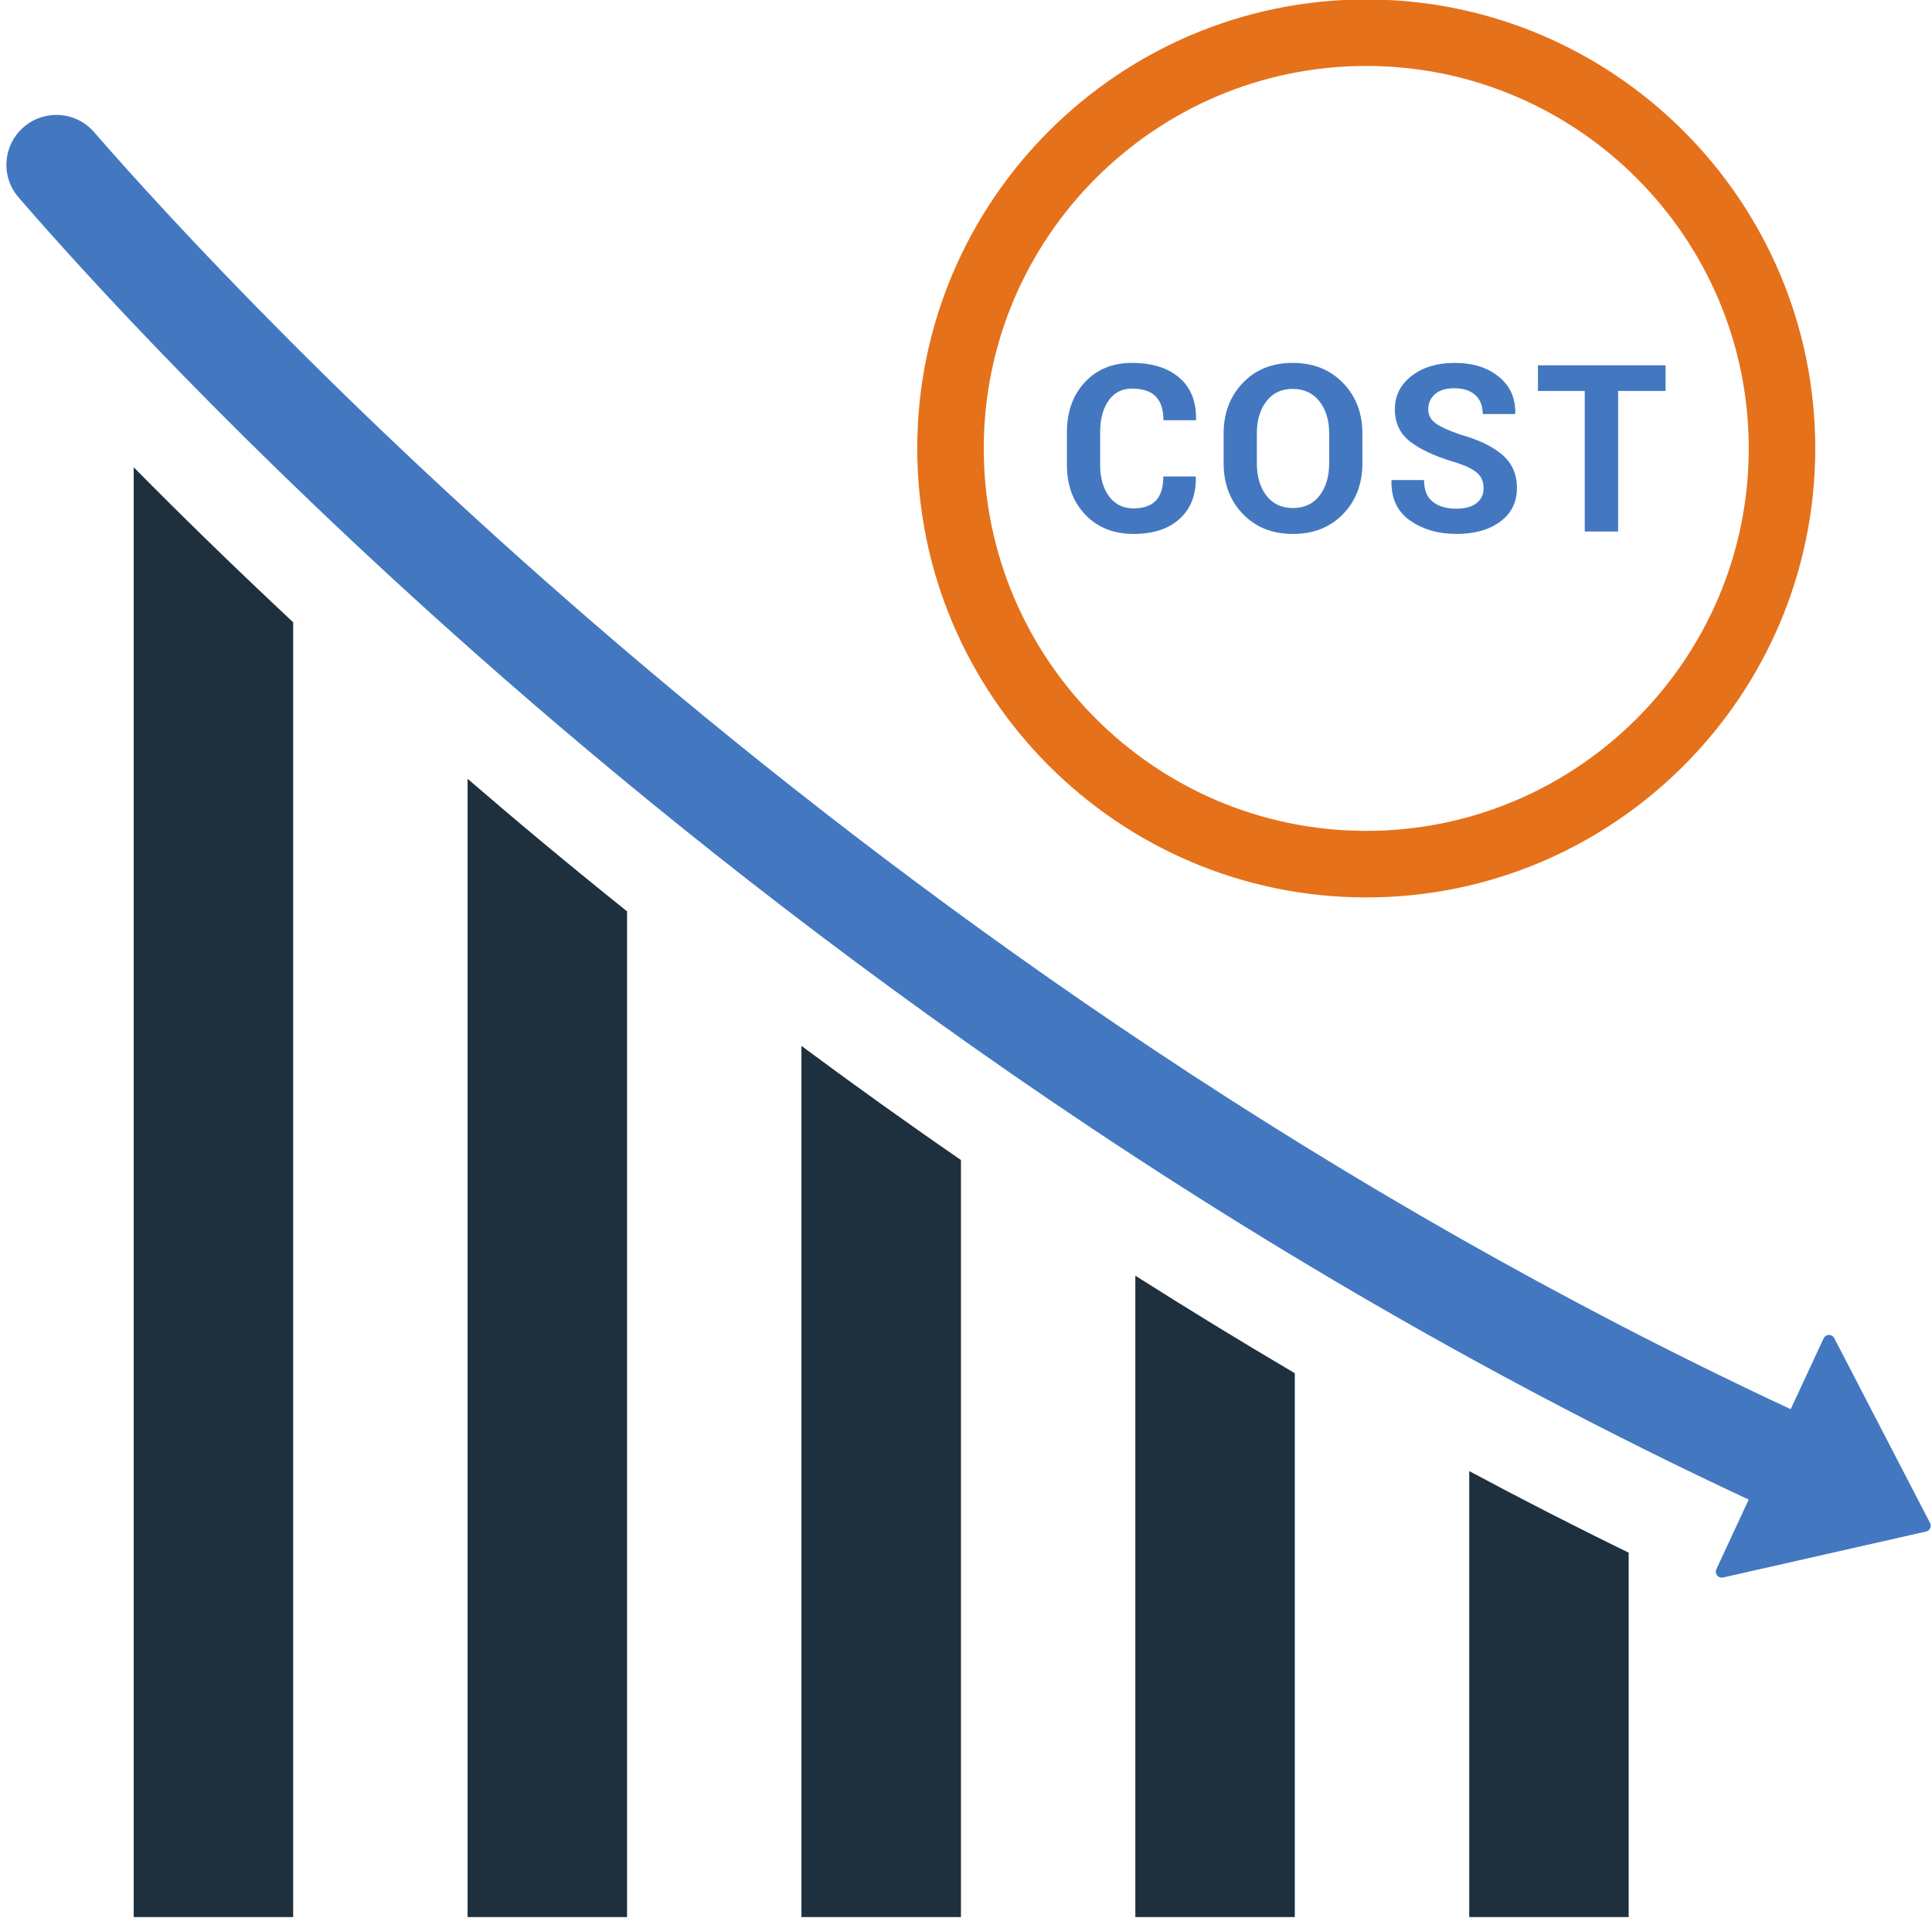 <?xml version="1.0" encoding="UTF-8"?>
<!DOCTYPE svg PUBLIC '-//W3C//DTD SVG 1.0//EN'
          'http://www.w3.org/TR/2001/REC-SVG-20010904/DTD/svg10.dtd'>
<svg height="149.5" preserveAspectRatio="xMidYMid meet" version="1.0" viewBox="24.5 25.3 150.6 149.5" width="150.6" xmlns="http://www.w3.org/2000/svg" xmlns:xlink="http://www.w3.org/1999/xlink" zoomAndPan="magnify"
><g
  ><g id="change1_1"
    ><path d="M 34.922 61.727 L 34.922 174.742 L 47.352 174.742 L 47.352 73.809 C 42.691 69.449 38.535 65.387 34.922 61.727" fill="#1e2f3d"
    /></g
    ><g id="change1_2"
    ><path d="M 60.949 174.742 L 73.379 174.742 L 73.379 96.344 C 68.91 92.762 64.762 89.305 60.949 86.012 L 60.949 174.742" fill="#1e2f3d"
    /></g
    ><g id="change1_3"
    ><path d="M 86.973 174.742 L 99.406 174.742 L 99.406 115.727 C 95.086 112.754 90.938 109.777 86.973 106.832 L 86.973 174.742" fill="#1e2f3d"
    /></g
    ><g id="change1_4"
    ><path d="M 113 174.742 L 125.43 174.742 L 125.43 132.348 C 121.164 129.836 117.023 127.297 113 124.746 L 113 174.742" fill="#1e2f3d"
    /></g
    ><g id="change1_5"
    ><path d="M 139.027 174.742 L 151.457 174.742 L 151.457 146.336 C 147.223 144.277 143.082 142.148 139.027 139.977 L 139.027 174.742" fill="#1e2f3d"
    /></g
    ><g id="change2_1"
    ><path d="M 174.949 144.023 L 167.48 129.613 C 167.305 129.27 166.812 129.281 166.652 129.629 L 164.086 135.152 C 91.965 101.52 42.996 48.418 31.824 35.59 C 30.449 34.008 28.07 33.809 26.445 35.125 C 24.734 36.512 24.508 39.027 25.949 40.691 C 30.98 46.508 43.203 59.988 61.723 76.375 C 83.359 95.516 117.828 122.152 160.812 142.199 L 158.289 147.629 C 158.129 147.977 158.438 148.359 158.812 148.273 L 174.641 144.688 C 174.934 144.621 175.086 144.293 174.949 144.023" fill="#4378c1"
    /></g
    ><g id="change3_1"
    ><path d="M 131 30.441 C 147.441 30.441 160.816 43.816 160.816 60.258 C 160.816 76.695 147.441 90.07 131 90.07 C 114.559 90.07 101.184 76.695 101.184 60.258 C 101.184 43.816 114.559 30.441 131 30.441 Z M 131 95.258 C 150.301 95.258 166 79.555 166 60.258 C 166 40.957 150.301 25.258 131 25.258 C 111.699 25.258 96 40.957 96 60.258 C 96 79.555 111.699 95.258 131 95.258" fill="#e5711b"
    /></g
    ><g id="change2_2"
    ><path d="M 116.453 65.746 C 117.316 64.965 117.738 63.883 117.715 62.5 L 117.699 62.445 L 115.18 62.445 C 115.18 63.289 114.988 63.91 114.605 64.32 C 114.223 64.727 113.641 64.93 112.863 64.93 C 112.047 64.93 111.406 64.613 110.945 63.984 C 110.488 63.355 110.258 62.543 110.258 61.547 L 110.258 58.957 C 110.258 57.965 110.477 57.156 110.91 56.531 C 111.348 55.906 111.953 55.594 112.73 55.594 C 113.566 55.594 114.188 55.797 114.586 56.203 C 114.988 56.609 115.188 57.227 115.188 58.059 L 117.715 58.059 L 117.734 58.004 C 117.758 56.605 117.324 55.52 116.434 54.746 C 115.543 53.977 114.309 53.59 112.73 53.59 C 111.219 53.59 109.996 54.094 109.062 55.098 C 108.133 56.105 107.668 57.395 107.668 58.973 L 107.668 61.547 C 107.668 63.133 108.145 64.422 109.102 65.422 C 110.055 66.422 111.309 66.922 112.863 66.922 C 114.391 66.922 115.586 66.531 116.453 65.746" fill="#4378c1"
    /></g
    ><g id="change2_3"
    ><path d="M 122.473 59.07 C 122.473 58.062 122.719 57.234 123.211 56.59 C 123.699 55.941 124.383 55.617 125.262 55.617 C 126.148 55.617 126.848 55.941 127.352 56.59 C 127.855 57.234 128.109 58.062 128.109 59.07 L 128.109 61.422 C 128.109 62.449 127.859 63.285 127.359 63.934 C 126.863 64.578 126.168 64.902 125.277 64.902 C 124.395 64.902 123.707 64.578 123.215 63.934 C 122.723 63.285 122.473 62.449 122.473 61.422 Z M 125.277 66.922 C 126.887 66.922 128.191 66.406 129.195 65.371 C 130.195 64.336 130.699 63.02 130.699 61.422 L 130.699 59.09 C 130.699 57.504 130.195 56.191 129.188 55.152 C 128.176 54.109 126.867 53.59 125.262 53.59 C 123.664 53.59 122.367 54.109 121.375 55.152 C 120.383 56.191 119.883 57.504 119.883 59.09 L 119.883 61.422 C 119.883 63.012 120.383 64.328 121.379 65.363 C 122.375 66.402 123.676 66.922 125.277 66.922" fill="#4378c1"
    /></g
    ><g id="change2_4"
    ><path d="M 134.422 65.883 C 135.422 66.574 136.617 66.922 138.012 66.922 C 139.438 66.922 140.582 66.602 141.449 65.961 C 142.312 65.32 142.746 64.445 142.746 63.336 C 142.746 62.273 142.371 61.418 141.625 60.77 C 140.879 60.117 139.793 59.59 138.367 59.188 C 137.438 58.871 136.781 58.574 136.402 58.293 C 136.02 58.012 135.832 57.652 135.832 57.211 C 135.832 56.73 136.008 56.336 136.355 56.027 C 136.707 55.719 137.203 55.566 137.844 55.566 C 138.551 55.566 139.098 55.738 139.488 56.086 C 139.883 56.434 140.078 56.93 140.078 57.578 L 142.598 57.578 L 142.613 57.523 C 142.645 56.348 142.223 55.398 141.344 54.676 C 140.469 53.949 139.312 53.59 137.879 53.59 C 136.527 53.59 135.414 53.926 134.539 54.602 C 133.668 55.273 133.23 56.141 133.23 57.203 C 133.23 58.258 133.617 59.094 134.395 59.703 C 135.168 60.316 136.305 60.848 137.797 61.297 C 138.672 61.562 139.281 61.848 139.629 62.152 C 139.977 62.453 140.148 62.855 140.148 63.355 C 140.148 63.84 139.965 64.23 139.602 64.52 C 139.234 64.809 138.707 64.953 138.012 64.953 C 137.242 64.953 136.629 64.773 136.18 64.41 C 135.727 64.051 135.504 63.488 135.504 62.723 L 132.984 62.723 L 132.965 62.773 C 132.938 64.152 133.422 65.188 134.422 65.883" fill="#4378c1"
    /></g
    ><g id="change2_5"
    ><path d="M 148.031 66.734 L 150.633 66.734 L 150.633 55.777 L 154.332 55.777 L 154.332 53.777 L 144.383 53.777 L 144.383 55.777 L 148.031 55.777 L 148.031 66.734" fill="#4378c1"
    /></g
  ></g
></svg
>
